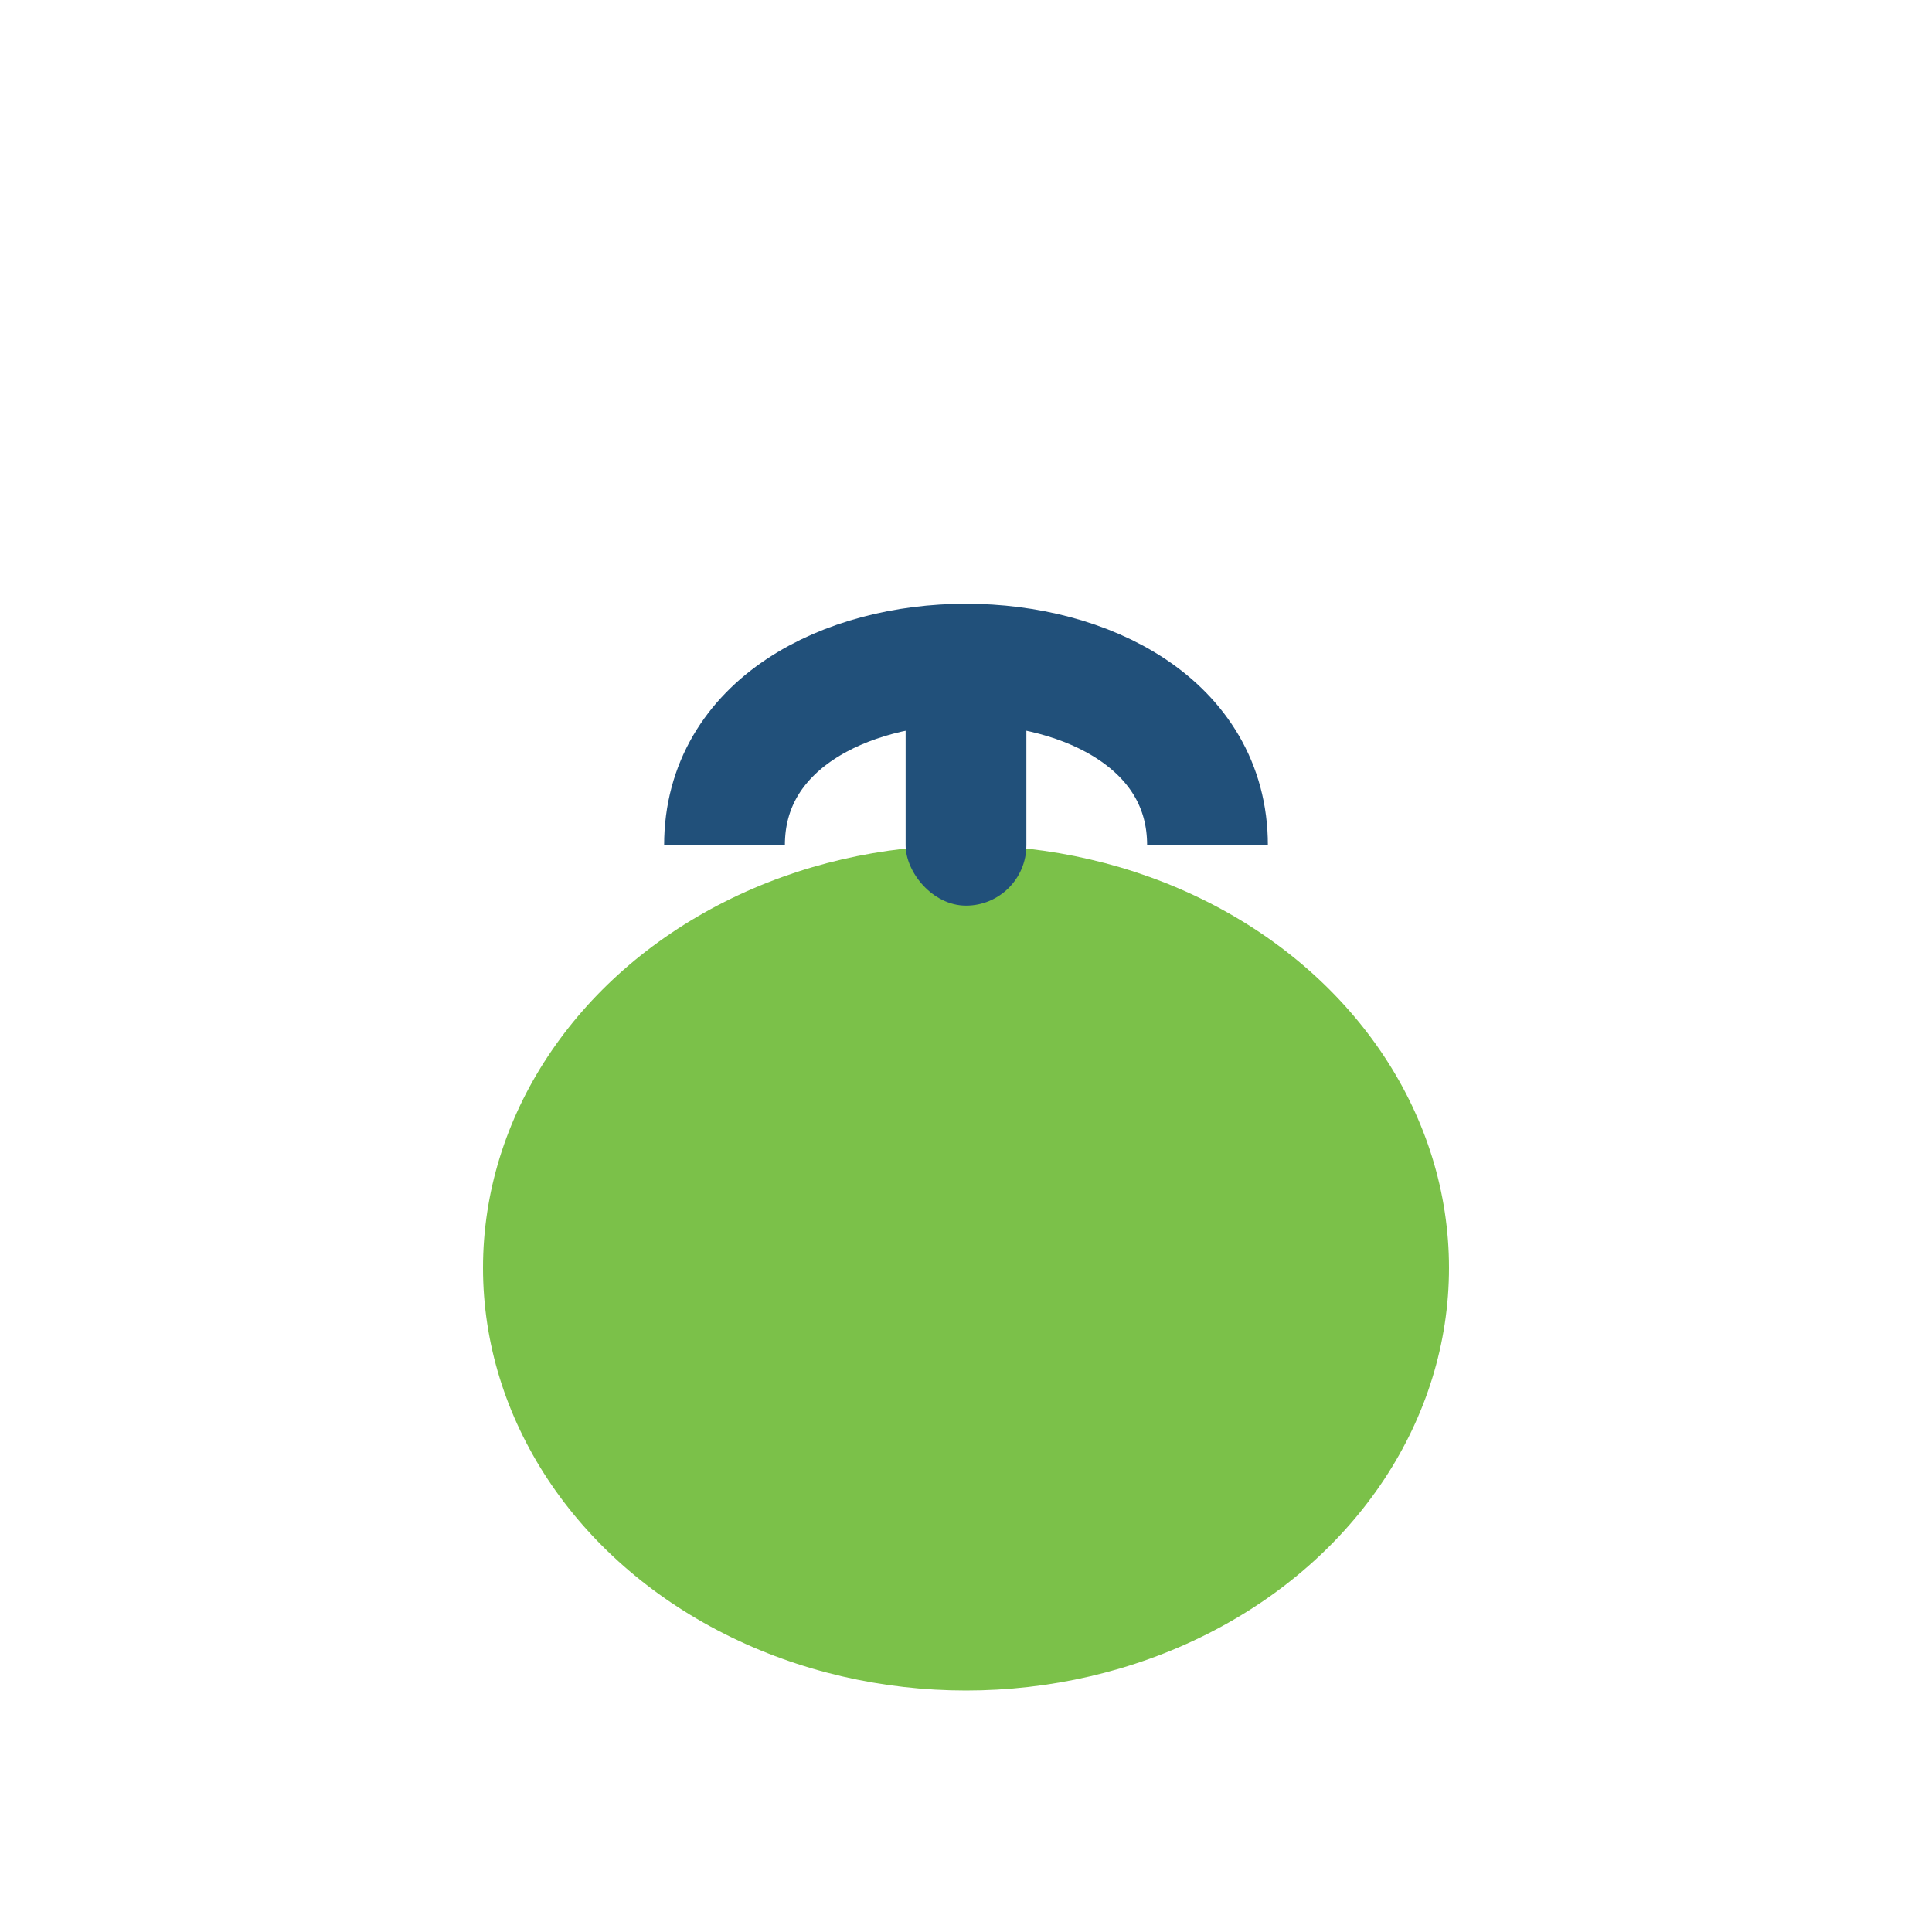 <?xml version="1.0" encoding="UTF-8"?>
<svg xmlns="http://www.w3.org/2000/svg" width="32" height="32" viewBox="0 0 32 32"><ellipse cx="16" cy="21" rx="8" ry="7" fill="#7BC149"/><path d="M12 14c0-4 8-4 8 0" fill="none" stroke="#21507A" stroke-width="2"/><rect x="15" y="10" width="2" height="5" rx="1" fill="#21507A"/></svg>